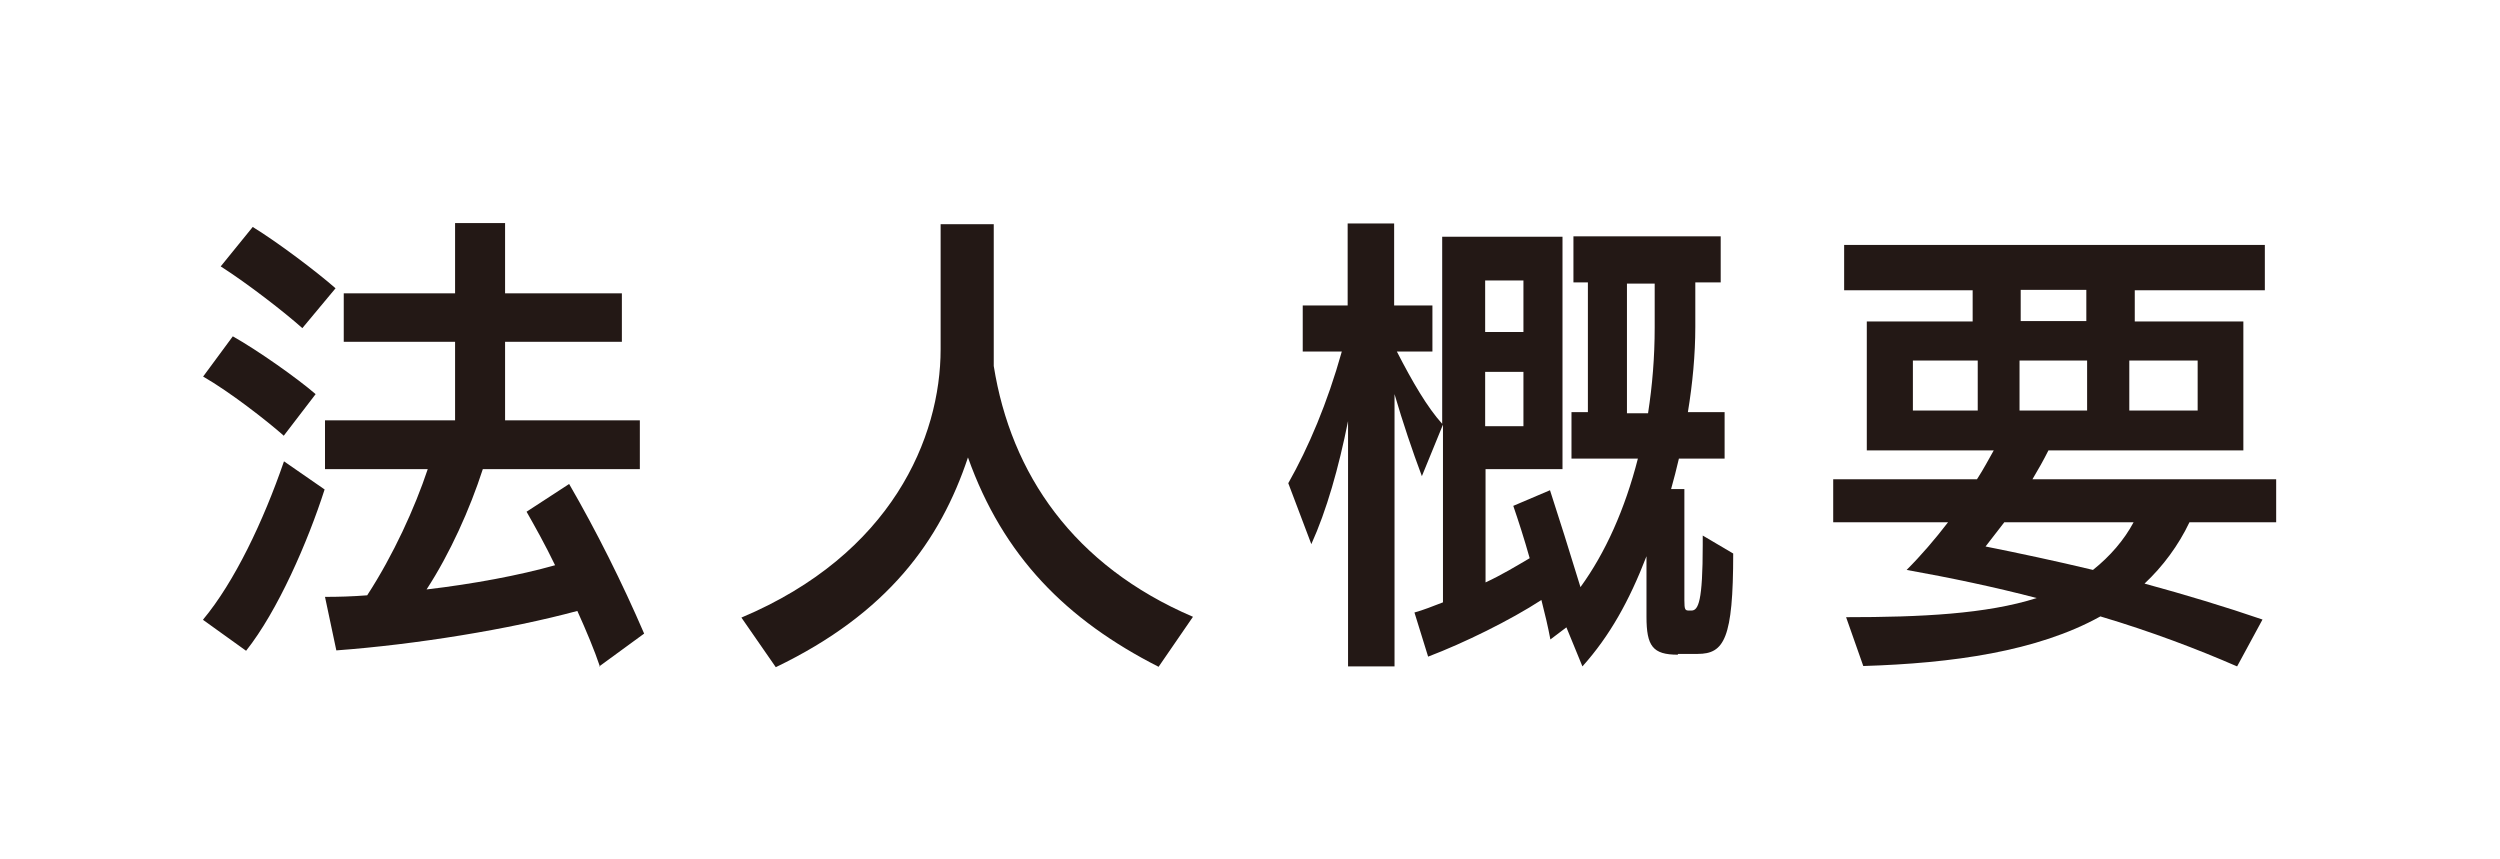 <?xml version="1.0" encoding="UTF-8"?>
<svg id="parts" xmlns="http://www.w3.org/2000/svg" width="64" height="22" viewBox="0 0 64 22">
  <defs>
    <style>
      .cls-1 {
        fill: none;
        opacity: .5;
      }

      .cls-2 {
        fill: #231815;
      }
    </style>
  </defs>
  <g>
    <path class="cls-2" d="m7.26,11.15c-.43-.38-1.38-1.12-2.06-1.51l.76-1.03c.64.36,1.66,1.08,2.12,1.48l-.82,1.07Zm-2.06,4.71c.8-.96,1.54-2.51,2.07-4.05l1.04.72c-.43,1.34-1.2,3.11-2.01,4.13l-1.1-.79Zm2.54-7.46c-.46-.41-1.4-1.14-2.09-1.58l.82-1.01c.65.4,1.63,1.14,2.12,1.57l-.85,1.02Zm7.62,8.67c-.14-.42-.35-.92-.58-1.43-1.74.47-4.14.86-6.17,1.01l-.29-1.37c.34,0,.7-.01,1.08-.04.67-1.03,1.22-2.24,1.55-3.23h-2.63v-1.25h3.33v-2.01h-2.85v-1.24h2.85v-1.8h1.28v1.8h2.99v1.24h-2.99v2.01h3.45v1.25h-4.02c-.33,1.02-.84,2.16-1.44,3.08,1.19-.14,2.37-.36,3.29-.62-.25-.52-.52-1-.73-1.37l1.09-.71c.7,1.21,1.36,2.53,1.92,3.83l-1.15.84Z"/>
    <path class="cls-2" d="m29.66,17.07c-2.36-1.2-3.98-2.83-4.88-5.36-.71,2.13-2.05,3.99-4.92,5.37l-.88-1.27c3.85-1.62,5.1-4.61,5.1-6.87v-3.2h1.36v3.63c.44,2.76,2.04,5.11,5.1,6.42l-.88,1.28Z"/>
    <path class="cls-2" d="m42.95,16.76c-.64,0-.8-.22-.8-.97v-1.55c-.44,1.14-.94,2.04-1.64,2.82l-.41-1-.41.31c-.06-.32-.14-.66-.23-1.01-.8.52-1.98,1.1-2.9,1.45l-.35-1.13c.22-.06.47-.16.73-.26v-4.55l-.54,1.32c-.24-.64-.49-1.38-.7-2.1v6.97h-1.19v-6.28c-.24,1.2-.55,2.29-.94,3.15l-.59-1.56c.52-.92,1-2.05,1.37-3.37h-1v-1.18h1.15v-2.1h1.19v2.1h.98v1.18h-.91c.4.78.78,1.43,1.16,1.85v-4.79h3.08v5.95h-1.97v2.9c.41-.19.79-.42,1.13-.62-.14-.5-.29-.96-.42-1.34l.94-.4c.2.61.53,1.66.78,2.48.64-.88,1.14-2,1.47-3.29h-1.7v-1.19h.42v-3.32h-.37v-1.18h3.77v1.18h-.65v1.13c0,.72-.07,1.46-.19,2.19h.94v1.19h-1.17c-.06.26-.13.53-.2.78h.34v2.85c0,.24.02.26.12.26h.06c.18,0,.29-.24.29-1.68v-.24l.78.46c0,2.18-.23,2.57-.91,2.57h-.5Zm-3.95-9.58h-.98v1.32h.98v-1.32Zm0,2.34h-.98v1.39h.98v-1.39Zm3.19,1.06c.11-.71.17-1.44.17-2.19v-1.13h-.71v3.32h.54Z"/>
    <path class="cls-2" d="m57.27,17.06c-1.01-.44-2.19-.89-3.5-1.28-1.62.9-3.8,1.2-6.07,1.27l-.44-1.25c1.92,0,3.59-.08,4.88-.49-1.07-.28-2.21-.52-3.33-.72.37-.37.73-.79,1.06-1.22h-2.94v-1.1h3.68c.17-.26.31-.53.43-.74h-3.25v-3.3h2.71v-.8h-3.29v-1.16h10.77v1.16h-3.33v.8h2.78v3.3h-4.99c-.12.24-.26.49-.41.74h6.24v1.1h-2.22c-.28.59-.68,1.13-1.15,1.57,1.03.28,2.09.6,3.02.92l-.65,1.2Zm-6.64-7.83h-1.66v1.28h1.66v-1.28Zm.68,4.14l-.48.62c.85.17,1.79.37,2.75.6.44-.35.8-.77,1.04-1.22h-3.31Zm2.12-4.14h-1.73v1.28h1.73v-1.28Zm-.02-1.81h-1.68v.8h1.68v-.8Zm2.85,1.81h-1.75v1.28h1.75v-1.28Z"/>
  </g>
  <rect class="cls-1" width="64" height="22"/>
</svg>